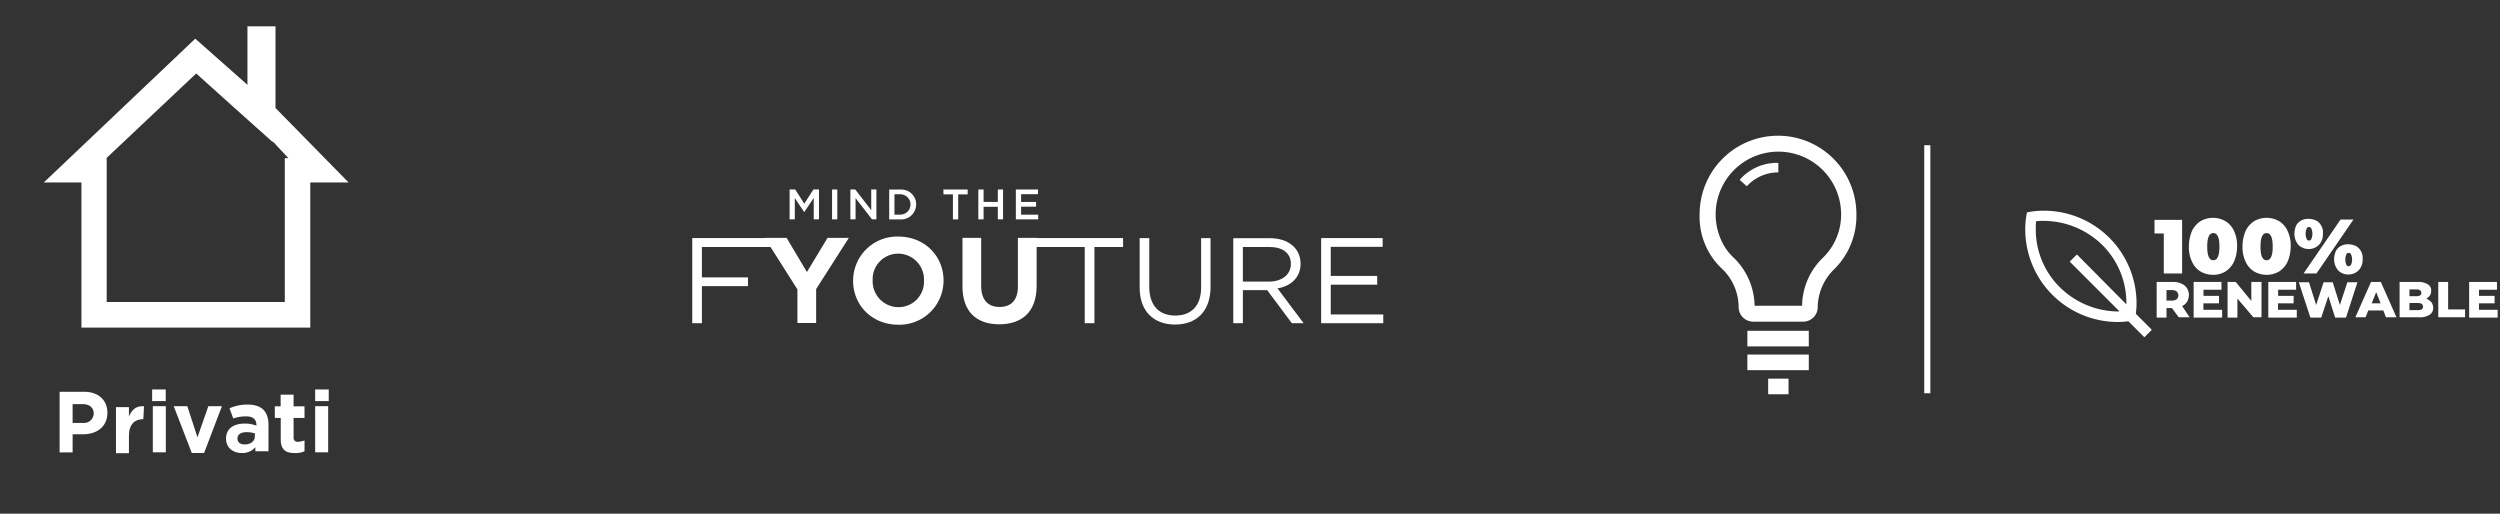 <svg id="Livello_1" data-name="Livello 1" xmlns="http://www.w3.org/2000/svg" viewBox="0 0 736.82 151.4"><rect x="0" y="0" width="736.82" height="151.4" fill="#333333" stroke="none"/><defs><style>.cls-1{isolation:isolate;}.cls-2{fill:#fff;}</style></defs><g class="cls-1"><path class="cls-2" d="M24.4,128h-3v5.33H17.57V115.47h7.24c4.24,0,6.84,2.53,6.84,6.15h0C31.65,125.86,28.44,128,24.4,128Zm3.22-6.15c0-1.71-1.3-2.74-3.22-2.74h-3v5.54h3.21a2.83,2.83,0,0,0,3-2.8Z"/><path class="cls-2" d="M42.24,123.54c-2.53,0-4.24,1.5-4.24,4.92v5.12H34.18V120H38v2.74c.82-1.92,2.12-3.22,4.45-3l-.21,3.83Z"/><path class="cls-2" d="M44.84,118.21v-3.42h4v3.42Zm.2,15.1v-13.6h3.83v13.6Z"/></g><g class="cls-1"><path class="cls-2" d="M60.15,133.52H56.53L51.2,119.71h4l3,9.16,3.21-9.16h4Z"/></g><g class="cls-1"><path class="cls-2" d="M75.26,133.31v-1.5a5,5,0,0,1-4,1.71c-2.53,0-4.64-1.51-4.64-4.24h0c0-3,2.32-4.44,5.53-4.44a9.21,9.21,0,0,1,3.42.61v-.2c0-1.71-1.09-2.53-3-2.53a11.56,11.56,0,0,0-3.83.61l-1.09-3a13,13,0,0,1,5.33-1.09c4.24,0,6.15,2.12,6.15,6V133H75.26Zm0-5.53a8,8,0,0,0-2.53-.41c-1.71,0-2.74.61-2.74,1.91h0c0,1.09.82,1.71,2.12,1.71,1.92,0,3-1.1,3-2.33v-.82h.14Z"/></g><g class="cls-1"><path class="cls-2" d="M86.74,133.52c-2.33,0-4-.82-4-4v-6.35H81v-3.42h1.71v-3.42h3.82v3.42h3.22v3.42H86.53v5.74a1.16,1.16,0,0,0,1.3,1.3,6.6,6.6,0,0,0,1.92-.41V133A6.39,6.39,0,0,1,86.74,133.52Z"/><path class="cls-2" d="M92.89,118.21v-3.42h4v3.42Zm0,15.1v-13.6h3.83v13.6Z"/></g><path class="cls-2" d="M83.94,46.32V89H31.44V46.53L57.83,21.65,68,30.81,80.38,41.88v-.21L85,46.6H83.94ZM81.2,31.83V7.77H72.93V25L57.55,11.4,12.92,53.77H24V96.56H91.45V53.77h11.28Z"/><path id="Tracciato_149" data-name="Tracciato 149" class="cls-2" d="M641.53,85.9a2.3,2.3,0,0,0-1.4-.4h-1.6v3.1h1.6a2.3,2.3,0,0,0,1.4-.4,1.61,1.61,0,0,0,.5-1.1,1.66,1.66,0,0,0-.5-1.2m-1.4,4.9h-1.6v2.8h-2.9V83.1h4.8a5.59,5.59,0,0,1,2.5.5,3.44,3.44,0,0,1,1.6,1.3,3.61,3.61,0,0,1,.6,2,4.55,4.55,0,0,1-.5,2,3.74,3.74,0,0,1-1.5,1.3l2.2,3.3h-3.2Z"/><path id="Tracciato_150" data-name="Tracciato 150" class="cls-2" d="M654.93,91.3v2.3h-8.4V83.1h8.2v2.3h-5.3v1.8H654v2.2h-4.6v1.9Z"/><path id="Tracciato_151" data-name="Tracciato 151" class="cls-2" d="M666.53,83.1V93.5h-2.4l-4.7-5.5v5.6h-2.9V83.1h2.4l4.6,5.6V83.1Z"/><path id="Tracciato_152" data-name="Tracciato 152" class="cls-2" d="M676.93,91.3v2.3h-8.4V83.1h8.2v2.3h-5.3v1.8H676v2.2h-4.6v1.9Z"/><path id="Tracciato_153" data-name="Tracciato 153" class="cls-2" d="M694.83,83.1l-3.4,10.5h-3.2l-2-6.3-2.1,6.3h-3.2l-3.4-10.4h3l2.1,6.7,2.2-6.7h2.7l2.1,6.7,2.2-6.7h3Z"/><path id="Tracciato_154" data-name="Tracciato 154" class="cls-2" d="M701.63,89.4l-1.3-3.3L699,89.4Zm.8,2.1H698l-.8,2h-3l4.6-10.4h2.9l4.6,10.4h-3.1Z"/><path id="Tracciato_155" data-name="Tracciato 155" class="cls-2" d="M714.13,90.4c0-.7-.5-1.1-1.5-1.1h-2.5v2.1h2.5c1,0,1.5-.3,1.5-1m-4-5.1v2h2c1,0,1.5-.3,1.5-1s-.5-1-1.5-1Zm6.5,3.8a3,3,0,0,1,.5,1.6,2.36,2.36,0,0,1-1.1,2.1,5.2,5.2,0,0,1-3.2.7h-5.6V83.1h5.3a5.14,5.14,0,0,1,3,.7,2,2,0,0,1,1,2,2,2,0,0,1-.4,1.3,2.84,2.84,0,0,1-1,.9,5.83,5.83,0,0,1,1.5,1.1"/><path id="Tracciato_156" data-name="Tracciato 156" class="cls-2" d="M718.63,83.1h2.9v8.1h5v2.3h-7.9Z"/><path id="Tracciato_157" data-name="Tracciato 157" class="cls-2" d="M736.13,91.3v2.3h-8.4V83.1h8.2v2.3h-5.3v1.8h4.6v2.2h-4.6v1.9Z"/><path id="Tracciato_158" data-name="Tracciato 158" class="cls-2" d="M624.43,91.8a24.78,24.78,0,0,1-17.3-7.1A23.94,23.94,0,0,1,600,67.4a16.2,16.2,0,0,1,.1-2.2,16.2,16.2,0,0,1,2.2-.1,24.78,24.78,0,0,1,17.3,7.1,23.94,23.94,0,0,1,7.1,17.3v.2L612.13,75,610,77.1l14.6,14.6c-.1.1-.1.1-.2.1m9.8,5.4-4.7-4.7c.1-1,.2-2,.2-3a27.31,27.31,0,0,0-27.4-27.4,24.33,24.33,0,0,0-3.8.3l-1.1.2-.2,1.1a24.33,24.33,0,0,0-.3,3.8,27.31,27.31,0,0,0,27.4,27.4c1,0,2-.1,3-.2l4.7,4.7Z"/><path id="Tracciato_159" data-name="Tracciato 159" class="cls-2" d="M643.13,64.7V80.6h-5.4V68.8H635v-4h8.1Z"/><path id="Tracciato_160" data-name="Tracciato 160" class="cls-2" d="M654.13,72.7c0-2.7-.6-4-1.8-4s-1.8,1.3-1.8,4,.6,4,1.8,4,1.8-1.3,1.8-4m-5.6,7.3a6.4,6.4,0,0,1-2.5-2.9,9.81,9.81,0,0,1-.9-4.5,11.66,11.66,0,0,1,.9-4.5,7.06,7.06,0,0,1,2.5-2.9,7.35,7.35,0,0,1,7.4,0,6.4,6.4,0,0,1,2.5,2.9,9.81,9.81,0,0,1,.9,4.5,11.66,11.66,0,0,1-.9,4.5,7.06,7.06,0,0,1-2.5,2.9,6.86,6.86,0,0,1-3.7,1,7.36,7.36,0,0,1-3.7-1"/><path id="Tracciato_161" data-name="Tracciato 161" class="cls-2" d="M669.83,72.7c0-2.7-.6-4-1.8-4s-1.8,1.3-1.8,4,.6,4,1.8,4,1.8-1.3,1.8-4m-5.5,7.3a6.4,6.4,0,0,1-2.5-2.9,9.81,9.81,0,0,1-.9-4.5,11.66,11.66,0,0,1,.9-4.5,7.06,7.06,0,0,1,2.5-2.9,7.35,7.35,0,0,1,7.4,0,6.4,6.4,0,0,1,2.5,2.9,9.81,9.81,0,0,1,.9,4.5,11.66,11.66,0,0,1-.9,4.5,7.06,7.06,0,0,1-2.5,2.9,7.35,7.35,0,0,1-7.4,0"/><path id="Tracciato_162" data-name="Tracciato 162" class="cls-2" d="M692.93,78a3.9,3.9,0,0,0,0-3,.73.73,0,0,0-1-.4.78.78,0,0,0-.4.4,3.9,3.9,0,0,0,0,3,.73.73,0,0,0,1,.4l.4-.4m-3.8,1.7a5,5,0,0,1-1.2-3.3,6.87,6.87,0,0,1,.5-2.4,3.62,3.62,0,0,1,1.5-1.5,4.19,4.19,0,0,1,2.2-.5,5.45,5.45,0,0,1,2.2.5,3.62,3.62,0,0,1,1.5,1.5,4,4,0,0,1,.5,2.4,4.51,4.51,0,0,1-1.2,3.3,4.3,4.3,0,0,1-3.1,1.2,4.18,4.18,0,0,1-2.9-1.2m-7.9-9.3a3.9,3.9,0,0,0,0-3,.74.74,0,0,0-1.4,0,3.9,3.9,0,0,0,0,3,.74.74,0,0,0,1.4,0m8.6-5.7h3.8l-10.9,15.9h-3.8Zm-12.4,7.5a5,5,0,0,1-1.2-3.3,6.44,6.44,0,0,1,.5-2.4,3.62,3.62,0,0,1,1.5-1.5,4.19,4.19,0,0,1,2.2-.5,5.45,5.45,0,0,1,2.2.5,3.62,3.62,0,0,1,1.5,1.5,4,4,0,0,1,.5,2.4,4.51,4.51,0,0,1-1.2,3.3,4.35,4.35,0,0,1-6,0"/><path id="Tracciato_202" data-name="Tracciato 202" class="cls-2" d="M567.13,115.9h1.8V42.8h-1.8Z"/><path id="Tracciato_235" data-name="Tracciato 235" class="cls-2" d="M547.13,63.1a23.1,23.1,0,0,0-46.2,0,21,21,0,0,0,6.9,16.4,15.73,15.73,0,0,1,4.6,11.2h0a4.29,4.29,0,0,0,4.3,4.1h14.7a4.29,4.29,0,0,0,4.3-4.1h0a15.83,15.83,0,0,1,4.7-11.2h0a22,22,0,0,0,6.7-16.4m-10,13h0a19.94,19.94,0,0,0-6,14h-14a20.22,20.22,0,0,0-5.9-13.9h0a15.84,15.84,0,0,1-3.8-5.1,18.49,18.49,0,1,1,35.2-8,17.76,17.76,0,0,1-5.5,13Z"/><path id="Tracciato_236" data-name="Tracciato 236" class="cls-2" d="M515,102.1h18.1V97.5H515Z"/><path id="Tracciato_237" data-name="Tracciato 237" class="cls-2" d="M515,109.1h18.1v-4.6H515Z"/><path id="Tracciato_238" data-name="Tracciato 238" class="cls-2" d="M521.13,116.2h6v-4.6h-6Z"/><path id="Tracciato_239" data-name="Tracciato 239" class="cls-2" d="M512.73,53l2.1,1.9a12.56,12.56,0,0,1,9.3-4.1V48a14.6,14.6,0,0,0-11.4,5"/><polygon class="cls-2" points="237.82 80.17 231.83 70.1 225.38 70.1 225.43 70.17 204.03 70.17 204.03 95.26 206.87 95.26 206.87 84.33 220.45 84.33 220.45 81.75 206.87 81.75 206.87 72.79 227.09 72.79 235.02 85.3 235.02 95.19 240.54 95.19 240.54 85.19 250.18 70.1 243.91 70.1 237.82 80.17"/><path class="cls-2" d="M272.33,82.72a7.51,7.51,0,0,1-7.53,7.81,7.63,7.63,0,0,1-7.6-7.89v-.07a7.51,7.51,0,0,1,7.53-7.81,7.63,7.63,0,0,1,7.6,7.88Zm-7.53-13a13,13,0,0,0-13.36,13v.08c0,7.13,5.55,12.9,13.29,12.9a13,13,0,0,0,13.36-13v-.07c0-7.13-5.55-12.9-13.29-12.9"/><path class="cls-2" d="M305.53,70.1H300V84.47c0,4-2,6-5.41,6s-5.41-2.08-5.41-6.2V70.1h-5.51V84.44c0,7.41,4.12,11.14,10.85,11.14s11-3.73,11-11.32V72.79H319.7V95.26h2.86V72.79H331V70.17H305.53Z"/><path class="cls-2" d="M354,84.76C354,90.24,351,93,346.39,93c-4.84,0-7.67-3-7.67-8.46V70.18h-2.83V84.76c0,7.09,4.23,10.89,10.43,10.89s10.46-3.76,10.46-11.11V70.18H354Z"/><path class="cls-2" d="M366.31,83V72.79h7.74c4.05,0,6.41,1.83,6.41,5S377.74,83,374,83Zm17-5.31c0-4.47-3.55-7.49-9.07-7.49H363.48V95.26h2.83V85.51h7.16l7.28,9.75h3.47L376.52,85c3.94-.68,6.81-3.19,6.81-7.35"/><polygon class="cls-2" points="392.21 92.68 392.21 83.9 405.9 83.9 405.9 81.32 392.21 81.32 392.21 72.75 407.51 72.75 407.51 70.17 389.38 70.17 389.38 95.26 407.69 95.26 407.69 92.68 392.21 92.68"/><polygon class="cls-2" points="234.25 58.37 237 62.49 237.05 62.49 239.83 58.34 239.83 64.65 241.38 64.65 241.38 55.85 239.73 55.85 237.05 60.02 234.37 55.85 232.72 55.85 232.72 64.65 234.25 64.65 234.25 58.37"/><rect class="cls-2" x="245.23" y="55.85" width="1.55" height="8.8"/><polygon class="cls-2" points="258.3 64.65 258.3 55.85 256.78 55.85 256.78 61.94 252.07 55.85 250.63 55.85 250.63 64.65 252.16 64.65 252.16 58.39 257.01 64.65 258.3 64.65"/><path class="cls-2" d="M263.62,57.26h1.73a3,3,0,1,1,0,6h-1.73Zm6.41,3a4.39,4.39,0,0,0-4.68-4.39h-3.28v8.8h3.28A4.41,4.41,0,0,0,270,60.24"/><polygon class="cls-2" points="285.2 55.85 278.06 55.85 278.06 57.29 280.85 57.29 280.85 64.66 282.41 64.66 282.41 57.29 285.2 57.29 285.2 55.85"/><polygon class="cls-2" points="289.89 60.95 294.09 60.95 294.09 64.65 295.63 64.65 295.63 55.85 294.09 55.85 294.09 59.51 289.89 59.51 289.89 55.85 288.34 55.85 288.34 64.65 289.89 64.65 289.89 60.95"/><polygon class="cls-2" points="305.99 63.27 300.95 63.27 300.95 60.91 305.36 60.91 305.36 59.52 300.95 59.52 300.95 57.23 305.93 57.23 305.93 55.85 299.4 55.85 299.4 64.65 305.99 64.65 305.99 63.27"/></svg>